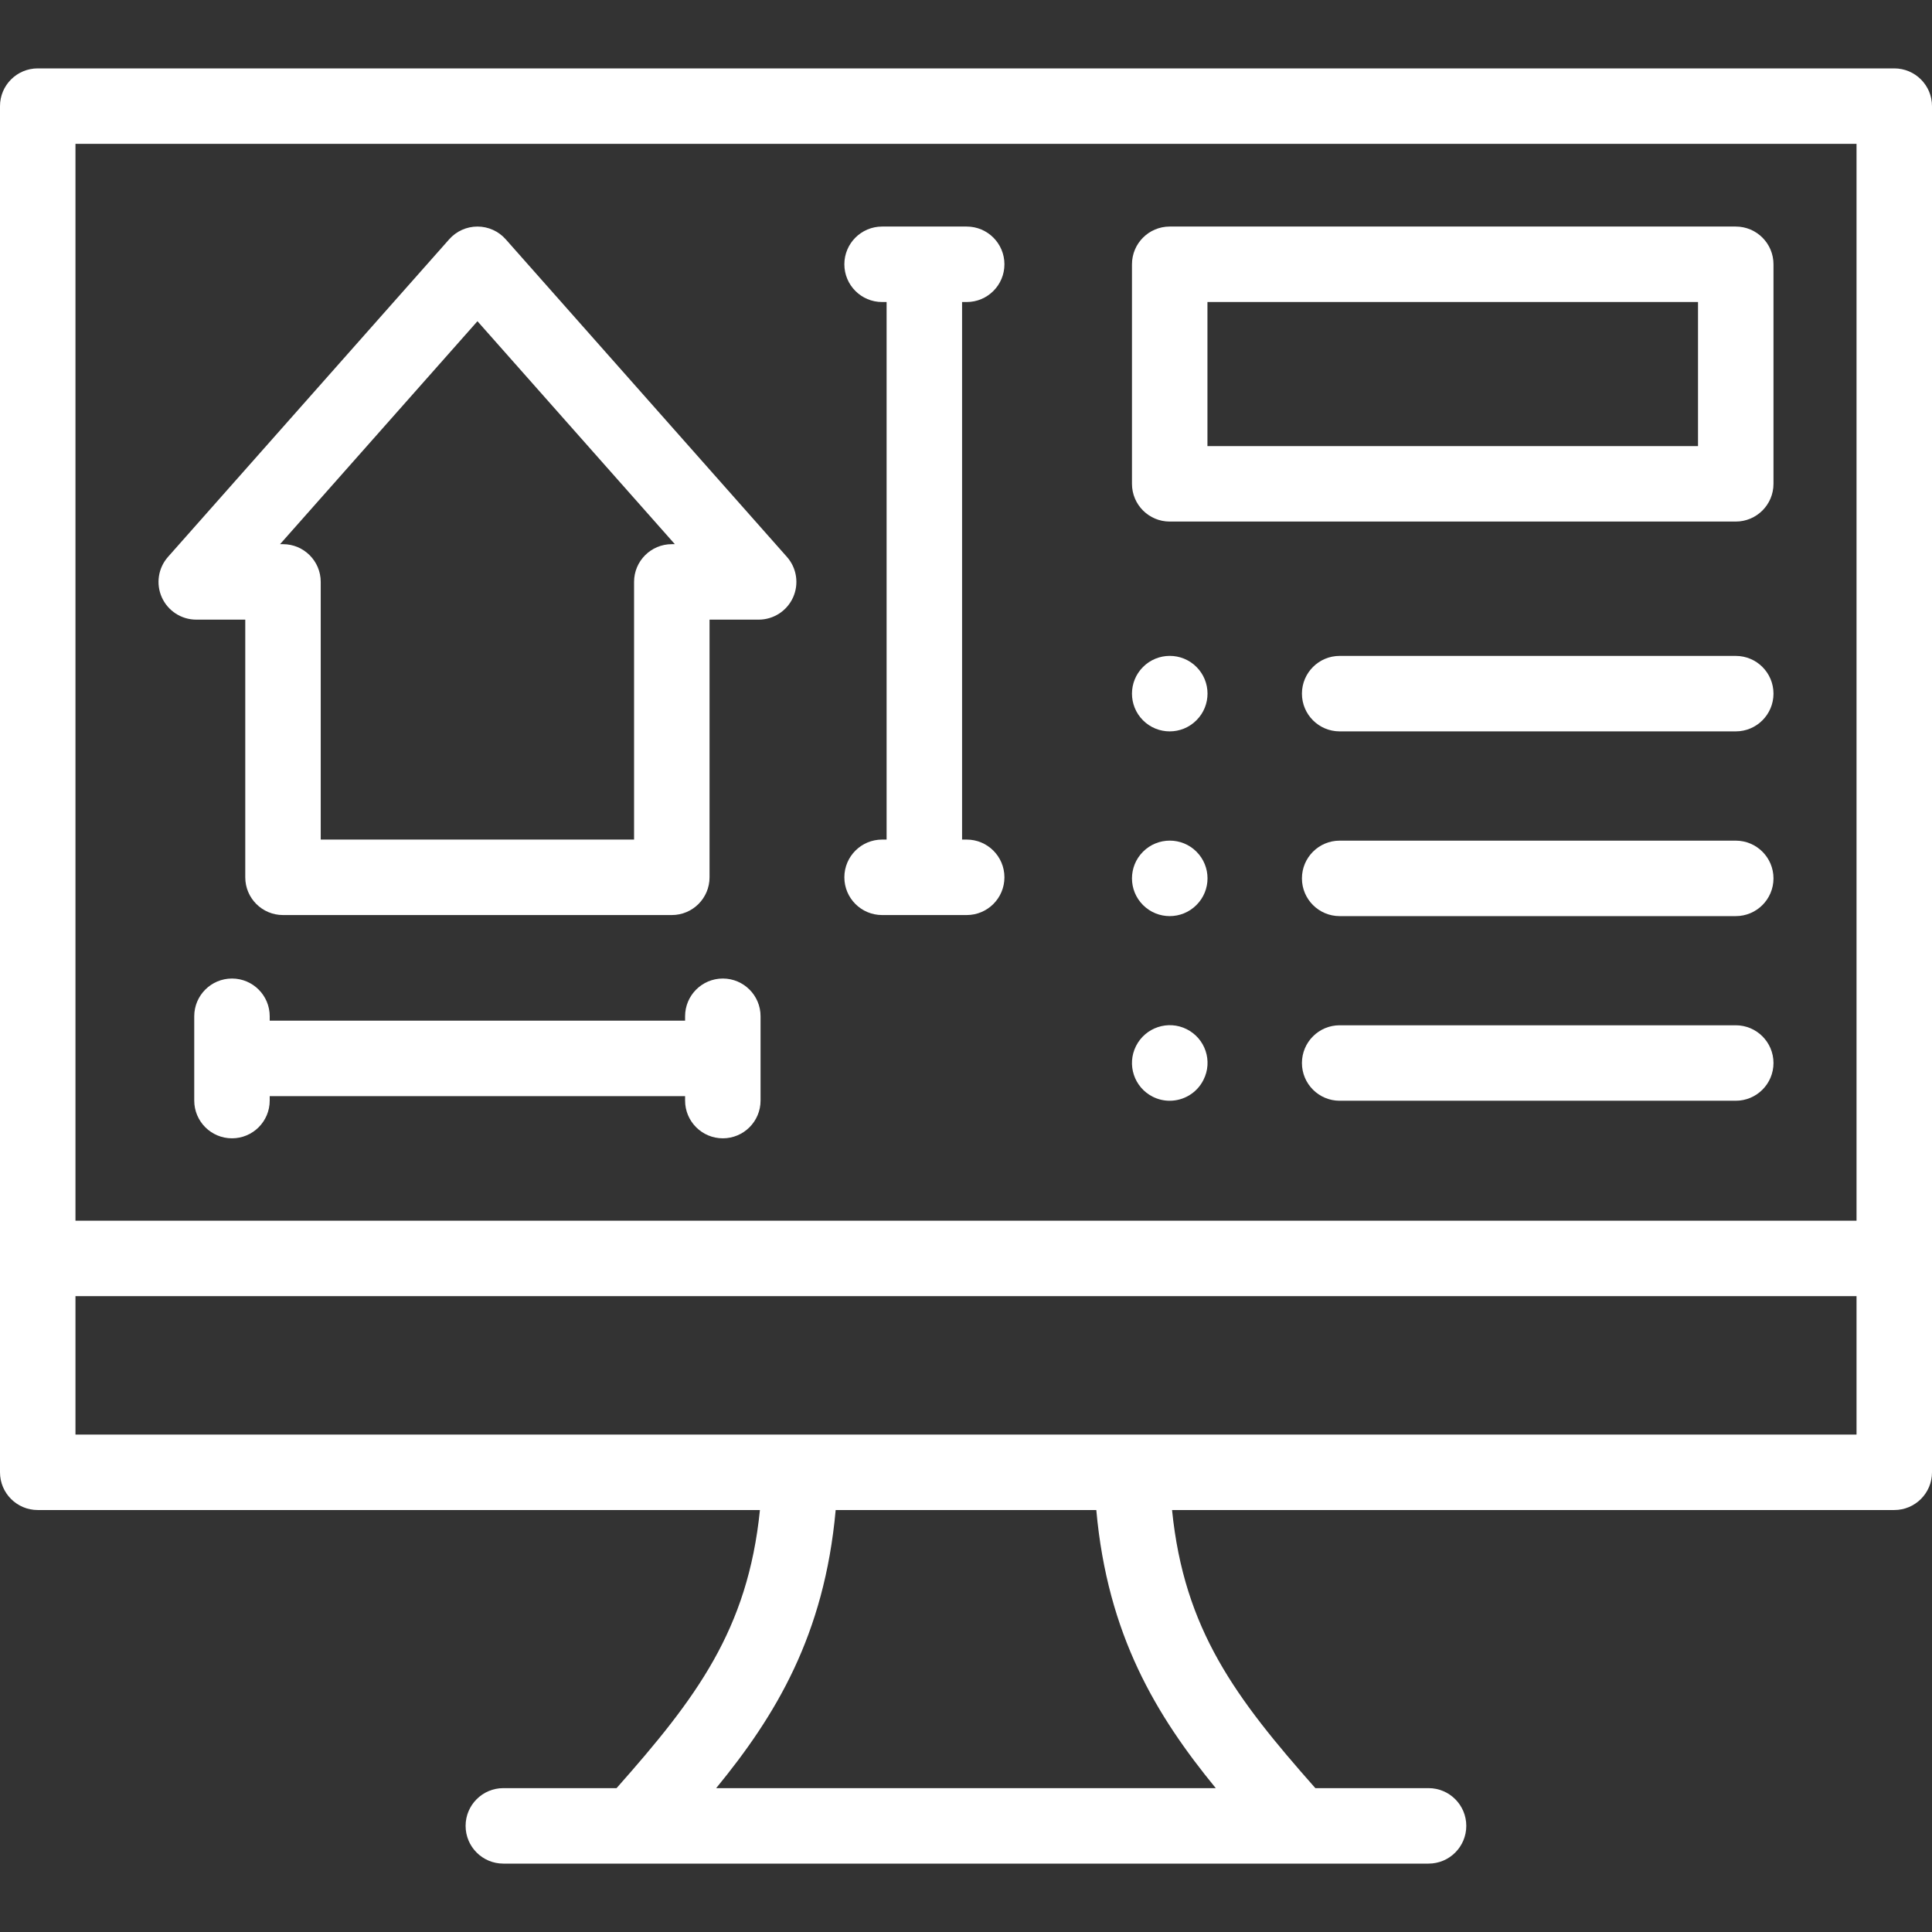 <?xml version="1.0"?>
<svg xmlns="http://www.w3.org/2000/svg" xmlns:xlink="http://www.w3.org/1999/xlink" xmlns:svgjs="http://svgjs.com/svgjs" version="1.1" width="512" height="512" x="0" y="0" viewBox="0 0 512 512" style="enable-background:new 0 0 512 512" xml:space="preserve" class=""><rect x="0" y="0" width="512" height="512" fill="#333333" stroke="none"/><g><g xmlns="http://www.w3.org/2000/svg"><path d="m134.018 63.411c-1.898-2.144-4.624-3.371-7.487-3.371s-5.589 1.228-7.487 3.371l-74.521 84.17c-2.608 2.946-3.246 7.147-1.631 10.734s5.184 5.895 9.118 5.895h12.988v68.287c0 5.523 4.477 10 10 10h103.038c5.523 0 10-4.477 10-10v-68.287h13.017c3.935 0 7.503-2.307 9.118-5.895s.977-7.789-1.631-10.734zm44.017 80.799c-5.523 0-10 4.477-10 10v68.287h-83.038v-68.287c0-5.523-4.477-10-10-10h-.778l52.312-59.084 52.311 59.084z" fill="#ffffff" data-original="#000000" style="" class=""/><path d="m191.556 259.321c-5.523 0-10 4.477-10 10v1.172h-110.08v-1.172c0-5.523-4.477-10-10-10s-10 4.477-10 10v22.343c0 5.523 4.477 10 10 10s10-4.477 10-10v-1.171h110.08v1.171c0 5.523 4.477 10 10 10s10-4.477 10-10v-22.343c0-5.523-4.477-10-10-10z" fill="#ffffff" data-original="#000000" style="" class=""/><path d="m256.184 80.04c5.523 0 10-4.477 10-10s-4.477-10-10-10h-22.421c-5.523 0-10 4.477-10 10s4.477 10 10 10h1.197v142.457h-1.197c-5.523 0-10 4.477-10 10s4.477 10 10 10h22.421c5.523 0 10-4.477 10-10s-4.477-10-10-10h-1.225v-142.457z" fill="#ffffff" data-original="#000000" style="" class=""/><path d="m502 18.125h-492c-5.523 0-10 4.477-10 10v362.05c0 5.523 4.477 10 10 10h191.39c-3.221 31.783-16.894 49.855-37.996 73.701h-30.004c-5.523 0-10 4.477-10 10s4.477 10 10 10h245.192c5.523 0 10-4.477 10-10s-4.477-10-10-10h-30.001c-21.102-23.874-34.775-41.959-37.977-73.701h191.396c5.523 0 10-4.477 10-10v-362.05c0-5.523-4.477-10-10-10zm-482 20h472v285.371h-472zm302.192 435.75h-132.398c15.731-19.184 28.675-40.503 31.668-73.701h69.07c2.977 33.169 15.924 54.496 31.66 73.701zm-302.192-93.701v-36.679h472v36.679z" fill="#ffffff" data-original="#000000" style="" class=""/><path d="m459.991 60.04h-150.006c-5.523 0-10 4.477-10 10v58.178c0 5.523 4.477 10 10 10h150.006c5.523 0 10-4.477 10-10v-58.178c0-5.523-4.477-10-10-10zm-10 58.178h-130.006v-38.178h130.006z" fill="#ffffff" data-original="#000000" style="" class=""/><path d="m459.991 173.822h-104.965c-5.523 0-10 4.477-10 10s4.477 10 10 10h104.965c5.523 0 10-4.477 10-10s-4.477-10-10-10z" fill="#ffffff" data-original="#000000" style="" class=""/><path d="m309.985 193.822c2.559 0 5.119-.976 7.071-2.929l.028-.028c3.905-3.905 3.891-10.223-.014-14.128-3.905-3.904-10.25-3.89-14.157.014-3.905 3.905-3.905 10.237 0 14.143 1.953 1.952 4.513 2.928 7.072 2.928z" fill="#ffffff" data-original="#000000" style="" class=""/><path d="m459.991 222.78h-104.965c-5.523 0-10 4.477-10 10s4.477 10 10 10h104.965c5.523 0 10-4.477 10-10s-4.477-10-10-10z" fill="#ffffff" data-original="#000000" style="" class=""/><path d="m302.914 239.851c1.953 1.953 4.512 2.929 7.071 2.929s5.119-.976 7.071-2.929l.028-.028c3.905-3.905 3.891-10.223-.014-14.128-3.905-3.904-10.25-3.891-14.157.014-3.904 3.905-3.904 10.237.001 14.142z" fill="#ffffff" data-original="#000000" style="" class=""/><path d="m459.991 271.709h-104.965c-5.523 0-10 4.477-10 10s4.477 10 10 10h104.965c5.523 0 10-4.477 10-10s-4.477-10-10-10z" fill="#ffffff" data-original="#000000" style="" class=""/><path d="m314.502 272.752c-4.932-2.489-10.959-.478-13.446 4.454-2.487 4.931-.506 10.945 4.426 13.432 1.444.729 2.981 1.073 4.495 1.073 3.655 0 7.178-2.012 8.937-5.499l.028-.056c2.487-4.931.492-10.917-4.44-13.404z" fill="#ffffff" data-original="#000000" style="" class=""/></g></g></svg>
